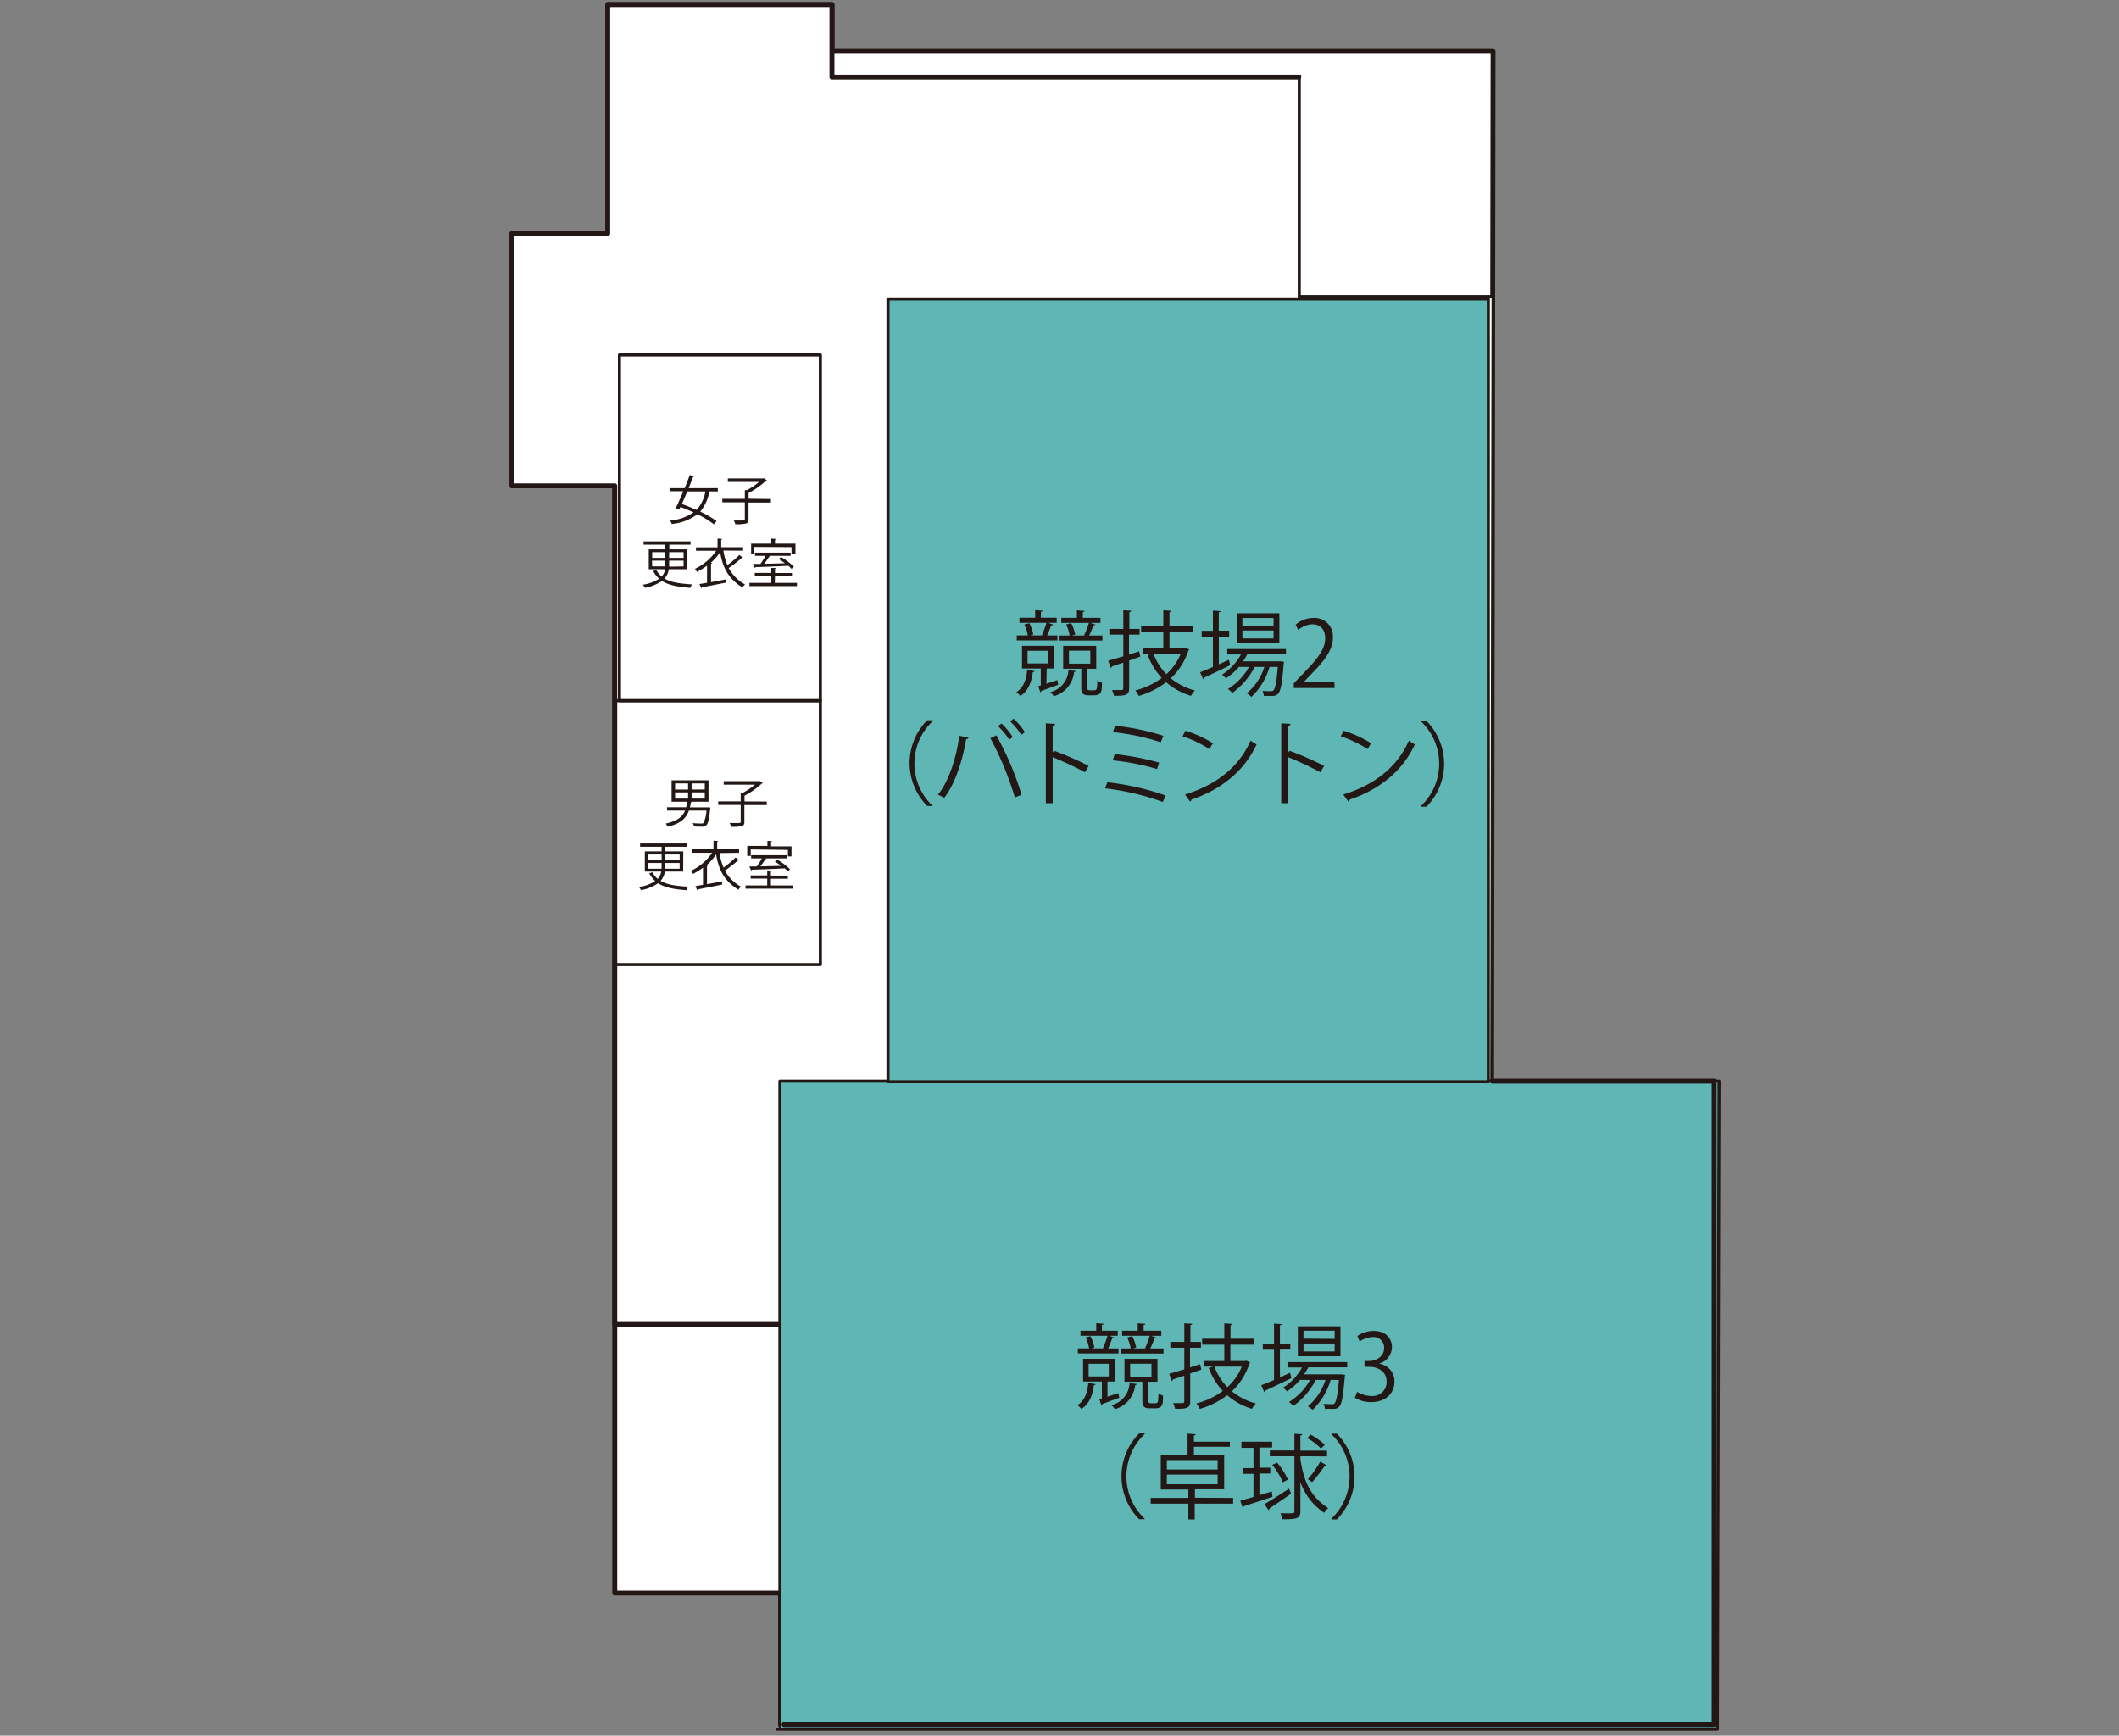 <svg xmlns="http://www.w3.org/2000/svg" width="420" height="344"><rect width="100%" height="100%" fill="#808080" stroke="none"/><path fill="none" d="M0 0h420v344H0z"/><path d="M295.47 341.66H154.72v-25.93h-32.87V96.28h-20.36V46.27h18.97V.91h44.45v9.25h131.03z" fill="#fff"/><path d="M295.47 342.15H154.72a.5.5 0 01-.49-.48v-25.45h-32.38a.5.5 0 01-.49-.48V96.77h-19.87a.491.491 0 01-.49-.49V46.27a.489.489 0 01.48-.49h18.49V.91a.482.482 0 01.48-.49h44.45a.482.482 0 01.49.48v8.78h130.54a.489.489 0 01.49.48l-.47 331.5a.482.482 0 01-.49.48zm-140.26-.97h139.77l.47-330.53H164.9a.489.489 0 01-.49-.48V1.4h-43.47v44.87a.489.489 0 01-.48.49h-18.49V95.8h19.88a.491.491 0 01.49.49v218.97h32.39a.5.5 0 01.49.48v25.45z" fill="#221714"/><path d="M154.38 262.49h-32.53V96.28h-20.36V46.27h18.97V.91h44.45v14.35h92.53" fill="#fff"/><path d="M154.38 262.98h-32.53a.5.5 0 01-.49-.48V96.77h-19.87a.491.491 0 01-.49-.49V46.27a.489.489 0 01.48-.49h18.49V.91a.482.482 0 01.48-.49h44.45a.482.482 0 01.49.48v13.87h92.04a.491.491 0 01.49.49.482.482 0 01-.49.48H164.9a.489.489 0 01-.49-.48V1.4h-43.47v44.87a.489.489 0 01-.48.49h-18.49V95.8h19.88a.491.491 0 01.49.49v165.72h32.05a.491.491 0 01.49.49.482.482 0 01-.49.48z" fill="#231815"/><path d="M257.5 15.17v43.61h38.43l-.47 281.08H154.72v-24.13h-.35" fill="#fff"/><path d="M295.47 340.17H154.72a.293.293 0 01-.3-.29v-23.83h-.04a.3.3 0 01-.3-.3.308.308 0 01.3-.3h.35a.31.31 0 01.31.3v23.83h140.13l.47-280.47h-38.12a.293.293 0 01-.3-.29V15.17a.312.312 0 01.31-.31.3.3 0 01.3.31v43.3h38.12a.3.3 0 01.3.31l-.47 281.08a.3.3 0 01-.3.31zm-173.62-201.6h40.75a.308.308 0 01.31.29v52.33a.308.308 0 01-.29.31h-40.77a.308.308 0 01-.31-.29v-52.33a.308.308 0 01.29-.31h.01zm40.44.61h-40.14v51.71h40.14v-51.71z" fill="#231815"/><path d="M122.78 70.05h39.82a.308.308 0 01.31.29v68.53a.308.308 0 01-.29.31h-39.84a.308.308 0 01-.31-.29V70.36a.308.308 0 01.29-.31h.01zm39.51.61h-39.21v67.91h39.21V70.66zm-21.89 89.32l.42.09a.83.83 0 01-.06.21c-.2 2.1-.41 2.94-.75 3.27a1.4 1.4 0 01-1.08.29c-.37 0-.87 0-1.4-.05a1.191 1.191 0 00-.23-.65c.71.07 1.42.08 1.66.08s.36 0 .47-.11a6.346 6.346 0 00.59-2.46h-3.47c-.51 1.44-1.56 2.59-4.24 3.2a2.043 2.043 0 00-.37-.62c2.33-.49 3.34-1.39 3.85-2.58h-3.58v-.66H136a9.984 9.984 0 00.21-1.09h-3.1v-4.25h7.32v4.25h-3.28a.333.333 0 01-.21.11 6.808 6.808 0 01-.2 1h3.66v-.03zm-6.59-4.71v1.21h2.57v-1.21zm0 1.78v1.23h2.57v-1.23zm5.88-.57v-1.21h-2.61v1.21zm0 1.8v-1.23h-2.61v1.23zm12.29.58v.7h-4.44v3.33c0 .51-.14.72-.52.84a8.7 8.7 0 01-2.1.13 3.191 3.191 0 00-.3-.74h1.45c.66 0 .74 0 .74-.27v-3.32h-4.46v-.7h4.46v-1.69h.41a13.6 13.6 0 002.41-1.63h-6.19v-.69h7l.13-.05.63.42-.18.09a16.646 16.646 0 01-3.45 2.43v1.13l4.41.02zm-16.57 13.88h-3.63a3.545 3.545 0 01-.85 1.85c1.27.77 3.05 1 5.47 1.15a1.637 1.637 0 00-.33.69c-2.47-.17-4.3-.51-5.64-1.38a8.334 8.334 0 01-3.38 1.37 3.1 3.1 0 00-.41-.61 8.146 8.146 0 003.23-1.19 5.359 5.359 0 01-1.18-1.53l.61-.21a4.63 4.63 0 001.06 1.31 2.658 2.658 0 00.69-1.45h-3.24v-4h3.33v-.92h-4.27v-.65h9.25v.65h-4.25v.92h3.56l-.02 4zm-6.92-3.38v1.13h2.65v-1.13zm0 2.82h2.64v-1.15h-2.65v1.15zm6.22 0v-1.15h-2.84v1.15zm0-2.82h-2.84v1.13h2.86zm7.91-.29a11.94 11.94 0 00.79 2.88 17.506 17.506 0 002.38-2l.71.53a.239.239 0 01-.24.06 23.827 23.827 0 01-2.59 2 7.974 7.974 0 003.21 3.2 2.035 2.035 0 00-.52.61c-2.85-1.8-3.88-3.9-4.43-7a10.811 10.811 0 01-1.87 2.12h.28c0 .07-.08.13-.21.14v3.63l3-.55v.63c-1.75.36-3.64.73-4.82.95a.211.211 0 01-.13.16l-.34-.81 1.5-.25v-3.41a11.719 11.719 0 01-2 1.24 3.914 3.914 0 00-.4-.6 10.51 10.51 0 004.21-3.58h-4v-.69h4.27v-1.71l.94.07c0 .07-.08.12-.21.14v1.5h4.34v.69l-3.87.05zm10.18 6.42h4.4v.64h-9.43v-.64h4.3v-1.36h-3.28v-.63h3.28v-1l.94.06c0 .07-.08.13-.21.14v.83h3.36v.63h-3.36zm-4-7.14v1.3h-.69v-2h4v-1l.94.07c0 .07-.08.12-.21.13v.89h4.04v2h-.71v-1.3l-7.37-.09zm7.35 4.36a4.543 4.543 0 00-.63-.61c-2.36.13-4.87.22-6.5.27a.17.17 0 01-.15.15l-.34-.79H150a14.745 14.745 0 001-1.6h-2.12v-.63h7.07v.63h-4.23l.2.07a.235.235 0 01-.21.08 15.9 15.9 0 01-1 1.43l4.11-.1a11.811 11.811 0 00-1.24-.85l.47-.39a12.207 12.207 0 012.54 1.92l-.44.42z" fill="#231815"/><path d="M142.29 97.4h-1.69a8.4 8.4 0 01-1.81 4 21.289 21.289 0 013.24 1.87l-.53.65a19.877 19.877 0 00-3.27-2 9.935 9.935 0 01-5.07 1.93 2.437 2.437 0 00-.37-.67 9.676 9.676 0 004.67-1.63c-.86-.4-1.75-.77-2.59-1.07l-.25.53-.71-.26c.44-.88 1-2.12 1.52-3.4h-2.72v-.61h3c.37-.91.72-1.8 1-2.58l.93.18c0 .08-.09.12-.24.12-.26.68-.58 1.47-.9 2.28h5.77l.02.66zm-6.07 0c-.37.87-.73 1.73-1.07 2.5.94.32 1.94.73 2.91 1.17a7.266 7.266 0 001.75-3.67zm16.58 1.5v.7h-4.44v3.33c0 .51-.14.72-.52.84a8.615 8.615 0 01-2.09.13 3.218 3.218 0 00-.31-.74h1.45c.66 0 .74 0 .74-.28v-3.32h-4.46v-.7h4.46v-1.72h.41a13.084 13.084 0 002.41-1.63h-6.19v-.69h7l.12-.05.63.42a.937.937 0 01-.18.09 16.647 16.647 0 01-3.45 2.43v1.13l4.42.06zm-16.61 13.92h-3.63a3.545 3.545 0 01-.85 1.85c1.27.77 3 1 5.47 1.16a1.6 1.6 0 00-.33.68c-2.47-.17-4.3-.51-5.64-1.38a8.334 8.334 0 01-3.38 1.37 3.1 3.1 0 00-.41-.61 8 8 0 003.23-1.19 5.025 5.025 0 01-1.18-1.53l.61-.21a4.194 4.194 0 001.06 1.31 2.658 2.658 0 00.69-1.45h-3.24v-3.94h3.29v-.93h-4.32v-.65h9.32v.65h-4.22v.93h3.56l-.03 3.94zm-6.92-3.38v1.13h2.61v-1.13zm0 2.82h2.61v-1.15h-2.65l.04 1.15zm6.22 0v-1.15h-2.86v1.2l2.86-.05zm0-2.82h-2.86v1.13h2.86zm7.89-.33a11.94 11.94 0 00.79 2.88 17.506 17.506 0 002.38-2l.71.54a.278.278 0 01-.25.05 21.688 21.688 0 01-2.58 2 8.1 8.1 0 003.25 3.26 2 2 0 00-.52.6c-2.85-1.8-3.88-3.9-4.43-7a10.2 10.2 0 01-1.87 2.12l.28.05c0 .07-.08.13-.21.14v3.63l3-.55v.63c-1.75.36-3.64.73-4.82.95a.181.181 0 01-.13.16l-.34-.81 1.5-.25v-3.41a12.611 12.611 0 01-2 1.25 3.564 3.564 0 00-.4-.61 10.51 10.51 0 004.21-3.58h-4v-.69h4.27v-1.73l.94.07c0 .07-.08.12-.21.14v1.5h4.34v.69l-3.91-.03zm10.19 6.42h4.39v.64h-9.42v-.64h4.34v-1.36h-3.28v-.63h3.28v-1l.94.06c0 .07-.08.13-.21.14v.83h3.36v.63h-3.36zm-4.05-7.14v1.35h-.64v-2h4v-1l.94.07c0 .07-.08.12-.21.13v.8h4.06v2h-.79v-1.31zm7.36 4.35a4.542 4.542 0 00-.63-.61c-2.36.13-4.87.22-6.51.27a.16.16 0 01-.14.15l-.34-.79h1.47a14.746 14.746 0 001-1.6h-2.09v-.63h7.07v.63h-4.23l.2.07a.235.235 0 01-.21.08c-.31.49-.64.97-1 1.43l4.11-.1a11.81 11.81 0 00-1.24-.85l.47-.39a12.207 12.207 0 012.54 1.92z" fill="#231815"/><path d="M154.59 342.09V214.28h186.15l-.32 128.41H154.06" fill="#5fb7b5"/><path d="M340.42 343H154.06a.305.305 0 010-.61h.45a.321.321 0 01-.23-.3V214.28a.3.3 0 01.3-.3h186.15a.3.3 0 01.3.31l-.32 128.41a.3.3 0 01-.3.3zm-185.75-.61h185.45l.32-127.8H154.9v127.5a.29.29 0 01-.23.29z" fill="#231815"/><path fill="#5fb7b5" d="M176.01 59.24h118.98V214.4H176.01z"/><path d="M176.01 58.94h118.98a.31.31 0 01.31.3V214.4a.3.3 0 01-.31.3H176.01a.31.31 0 01-.31-.3V59.24a.3.3 0 01.31-.3zm118.68.61H176.32V214.1h118.37zm-77.55 214.77c0 .13-.13.2-.33.22-.23 2.06-1 3.81-2.48 4.7a3.962 3.962 0 00-.78-.75c1.33-.8 2-2.35 2.15-4.41zm4.56-7.08v1h-8.06v-1h2.24a8.712 8.712 0 00-.69-2.17l.94-.25a7.769 7.769 0 01.79 2.24l-.64.18h2.5l-.17-.07a19.2 19.2 0 00.91-2.43h-5.36v-1h3.12v-1.5l1.48.11c0 .11-.13.2-.35.24v1.15h3.14v1h-1.68l.95.35c-.06.11-.16.16-.37.16-.2.57-.51 1.37-.8 2h2.05zm-2.19 9.58c.68-.22 1.41-.48 2.17-.72l.17.93-3.32 1.21a.311.311 0 01-.22.27l-.42-1.2.51-.15v-3.35h-3.72v-4.51h6.25v4.51h-1.42v3.01zm-3.74-6.53v2.51h4v-2.51zm9.54 4c0 .13-.13.2-.31.22a5.546 5.546 0 01-4 4.78 5.024 5.024 0 00-.73-.8 4.679 4.679 0 003.61-4.38zm3.9-9.19a.4.4 0 01-.38.16 18.388 18.388 0 01-.84 2h2.63v1h-8.5v-1h2a8.881 8.881 0 00-.7-2.19l1-.27a8.429 8.429 0 01.78 2.28l-.65.18h2.61l-.19-.07a16.374 16.374 0 00.91-2.45h-5.47v-1h3.1v-1.48l1.51.11c0 .13-.11.2-.34.24v1.13h3.5v1h-2l1.03.36zm-1.58 12.36c0 .55.05.66.49.66h.69c.75 0 .75-.09.8-2a2.68 2.68 0 00.91.49c0 1.77-.05 2.51-1.65 2.51h-1c-1.44 0-1.44-.76-1.44-1.78v-3.49h-3.55v-4.54h6.54v4.54h-1.78v3.61zm-3.63-7.18v2.57h4.23v-2.57zm14.11 1.16l-2.2.78v5.52c0 1.31-.61 1.51-3 1.47a5.623 5.623 0 00-.4-1.13h1.88c.24 0 .34-.09.34-.34v-5.09l-2.26.76a.312.312 0 01-.22.3l-.51-1.44c.82-.22 1.86-.53 3-.88v-4.28h-2.77v-1.15h2.77v-3.69l1.57.09c0 .15-.11.22-.36.26v3.34h2.09v1.15h-2.17v3.9l2-.64.24 1.07zm8.9-1.77l.8.36a.527.527 0 01-.16.2 12.964 12.964 0 01-3.48 5.51 12.613 12.613 0 004.77 2.42 5.9 5.9 0 00-.8 1.06 13.031 13.031 0 01-4.9-2.7 16.362 16.362 0 01-5.44 2.72 5.067 5.067 0 00-.67-1.09 14.745 14.745 0 005.23-2.48 13.349 13.349 0 01-2.77-4.54l.86-.28h-1.88v-1.11h4.1v-3.24h-4.39v-1.17h4.39v-3.05l1.59.11c0 .13-.11.22-.37.26v2.68h4.71v1.17h-4.73v3.24h2.9l.24-.07zm-6.31 1.18a12.123 12.123 0 002.57 4.07 10.878 10.878 0 002.86-4.07h-5.43zm12.99 2.14l2-.92a7.728 7.728 0 01.26 1.08c-1.88.91-3.89 1.88-5.16 2.46a.353.353 0 01-.2.31l-.6-1.37c.69-.27 1.56-.63 2.53-1.05v-6h-2.22v-1.18h2.22v-4l1.51.11c0 .13-.11.2-.34.24v3.63h2.06v1.18h-2.06v5.51zm13.33-2h-7.7a13.162 13.162 0 01-.84 1.39h7.46l.68.11-.08.36c-.31 4-.6 5.4-1.09 5.93s-.9.45-1.84.45h-1a2.5 2.5 0 00-.28-1c.72.07 1.35.07 1.63.07s.42 0 .56-.18c.33-.35.6-1.57.86-4.63h-1.64a13.343 13.343 0 01-3.59 5.94 4.024 4.024 0 00-.93-.71 11.318 11.318 0 003.5-5.23h-1.94a14.251 14.251 0 01-4.44 5.16 4.831 4.831 0 00-.84-.79 12.051 12.051 0 004.17-4.37h-2a12.3 12.3 0 01-2.57 2.26 7.737 7.737 0 00-.78-.73 10.906 10.906 0 003.75-4h-2.71v-1.07h11.67v1.04zm-1.33-8.13v5.94h-8.45v-5.94zm-1.15 2.5v-1.62h-6.18v1.57zm0 2.49v-1.58h-6.18v1.58zm8.85 2.44a3.487 3.487 0 013 3.53c0 2.17-1.56 4.07-4.63 4.07a6.089 6.089 0 01-3.22-.87l.45-1.17a5.4 5.4 0 002.79.82 2.771 2.771 0 003.04-2.47 2.541 2.541 0 00.01-.39c0-2-1.7-2.92-3.49-2.92h-.89v-1.15h.89c1.32 0 3-.82 3-2.54a2.1 2.1 0 00-1.98-2.21c-.12 0-.25 0-.37.01a4.544 4.544 0 00-2.5.89l-.45-1.11a5.739 5.739 0 013.24-1c2.5 0 3.61 1.58 3.61 3.23a3.433 3.433 0 01-2.48 3.22l-.02.06zm-46.51 13.94a11.536 11.536 0 00-.46 16.31c.15.16.3.31.46.46v.1h-1.09a12.065 12.065 0 010-17h1.09zm17.54 12.65v1.13h-7.62v3.14h-1.26v-3.14h-7.47v-1.13h7.47v-1.67h-5.47v-6.88h5.31v-4.19l1.62.11c0 .12-.11.22-.36.25v1.24h7.13v1h-7.13v1.55h6v6.88h-5.8v1.67l7.58.04zm-13.14-7.51v1.88h10.06v-1.88zm0 2.88v1.92h10.06v-1.92zm18.35 4.09l2.45-.75.14 1.07c-2.1.7-4.3 1.41-5.69 1.85a.381.381 0 01-.23.29l-.46-1.37 2.61-.75v-4.57h-2.14v-1.15h2.14v-4h-2.39v-1.22h6.09v1.15h-2.52v4h2.15v1.15h-2.15v4.3zm1 1.75c1.25-.7 3.1-1.9 4.87-3.05l.39 1c-1.55 1.1-3.23 2.23-4.31 2.94a.326.326 0 01-.14.33zm7.12-9.47v.61c.73 4.77 2.15 7.42 5.52 9.68a2.512 2.512 0 00-.78.93 12.069 12.069 0 01-4.74-6.11v5.78c0 1.48-.75 1.6-3.52 1.6a6.963 6.963 0 00-.44-1.18h1.28c1.42 0 1.49 0 1.49-.42v-10.89h-4.87v-1.15h4.87v-3.31l1.55.09c0 .14-.13.22-.36.25v3h5.28v1.15l-5.28-.03zm-4.62 1.26a14.507 14.507 0 012.15 3.37l-1 .53a15.714 15.714 0 00-2.11-3.46zm6.64-5.54a12.93 12.93 0 012.81 2l-.73.77a12.769 12.769 0 00-2.75-2.1l.67-.67zm3.19 6.07a.49.49 0 01-.4.13 29.419 29.419 0 01-2.48 3.2l-.86-.55a22.965 22.965 0 002.46-3.5l1.28.72zm.92 10.59a11.536 11.536 0 00.46-16.31c-.15-.16-.3-.31-.46-.46v-.09h1.09a12.065 12.065 0 010 17h-1.09z" fill="#231815"/><path d="M205.04 133.01c0 .12-.13.2-.33.22-.24 2.06-1 3.81-2.48 4.7a4.016 4.016 0 00-.79-.75c1.33-.8 2-2.35 2.15-4.41l1.45.24zm4.55-7.08v1h-8.06v-1h2.19a8.317 8.317 0 00-.69-2.17l1-.25a8.056 8.056 0 01.78 2.24l-.64.18h2.5l-.16-.07a20.864 20.864 0 00.91-2.43h-5.36v-1h3.12v-1.5l1.47.11c0 .11-.12.2-.34.24v1.15h3.13v1h-1.67l.94.35c0 .11-.16.16-.36.16-.2.57-.51 1.37-.8 2h2.04zm-2.18 9.58c.67-.22 1.4-.48 2.17-.72l.16.93-3.32 1.21a.34.34 0 01-.22.27l-.42-1.2.51-.15v-3.35h-3.72v-4.51h6.31v4.51h-1.42zm-3.74-6.53v2.51h4v-2.51zm9.53 4c0 .13-.12.2-.31.22a5.521 5.521 0 01-4 4.78 4.692 4.692 0 00-.73-.81 4.677 4.677 0 003.61-4.37zm3.91-9.19a.48.48 0 01-.39.16 18.388 18.388 0 01-.84 2h2.63v1h-8.5v-1h2a8.337 8.337 0 00-.69-2.19l1-.27a7.622 7.622 0 01.79 2.28l-.66.18h2.61l-.18-.07a16.318 16.318 0 00.95-2.43h-5.47v-1h3.09v-1.48l1.52.11c0 .13-.11.2-.35.24v1.13h3.5v1h-2l.99.34zm-1.59 12.36c0 .55.05.66.49.66h.7c.74 0 .74-.09.8-2a2.68 2.68 0 00.91.49c0 1.77-.06 2.51-1.66 2.51h-1c-1.44 0-1.44-.76-1.44-1.78v-3.49h-3.59V128h6.55v4.54h-1.79zm-3.64-7.19v2.57h4.23v-2.57zm14.14 1.17l-2.21.78v5.51c0 1.31-.6 1.51-3 1.47a5.067 5.067 0 00-.4-1.13h1.88c.24 0 .35-.09.35-.35v-5.08l-2.26.76a.312.312 0 01-.22.3l-.51-1.45c.82-.21 1.86-.52 3-.87v-4.29h-2.77v-1.14h2.77v-3.69l1.56.09c0 .15-.1.22-.36.26v3.34h2.03v1.14h-2.1v3.96l2-.64.24 1.03zm8.9-1.77l.8.36a.551.551 0 01-.17.2 12.964 12.964 0 01-3.48 5.51 12.655 12.655 0 004.78 2.42 5.465 5.465 0 00-.8 1.06 13.212 13.212 0 01-4.91-2.7 16.22 16.22 0 01-5.43 2.72 5.109 5.109 0 00-.68-1.09 14.745 14.745 0 005.23-2.48 13.349 13.349 0 01-2.77-4.54l.86-.28h-1.88v-1.13h4.11v-3.24h-4.4V124h4.4v-3.05l1.58.11c0 .13-.11.22-.36.26V124h4.7v1.17h-4.7v3.24h2.9zm-6.31 1.18a11.969 11.969 0 002.57 4.07 10.992 10.992 0 002.86-4.07h-5.43zm12.97 2.14l2-.92c0 .11.07.22.25 1.08-1.88.91-3.88 1.88-5.16 2.46a.353.353 0 01-.2.31l-.6-1.37c.69-.27 1.57-.63 2.54-1.05v-6h-2.23v-1.18h2.23v-4l1.51.11c0 .13-.11.2-.35.24v3.63h2.06v1.18h-2.05v5.51zm13.33-2h-7.69a13.162 13.162 0 01-.84 1.39h7.46l.67.11-.07.36c-.31 4-.6 5.4-1.1 5.93s-.89.45-1.84.45h-1a2.484 2.484 0 00-.27-1c.71.07 1.35.07 1.62.07s.42 0 .57-.18c.32-.35.6-1.57.85-4.63h-1.64a13.343 13.343 0 01-3.59 5.94 4.024 4.024 0 00-.93-.71 11.193 11.193 0 003.5-5.23h-1.93a14.374 14.374 0 01-4.45 5.16 4.192 4.192 0 00-.84-.79 12.158 12.158 0 004.18-4.37h-2a12.3 12.3 0 01-2.57 2.26 9.106 9.106 0 00-.79-.73 11.016 11.016 0 003.76-4h-2.72v-1.08h11.63l.03 1.05zm-1.33-8.13v5.94h-8.44v-5.95h8.44zm-1.15 2.5v-1.57h-6.18v1.57zm0 2.49v-1.58h-6.18v1.58zm12.09 9.82h-8.08v-.93l1.34-1.4c3.24-3.28 4.88-5.27 4.88-7.5 0-1.46-.64-2.8-2.61-2.8a4.538 4.538 0 00-2.73 1.13l-.51-1.06a5.367 5.367 0 013.54-1.33 3.626 3.626 0 013.84 3.4v.48c0 2.57-1.8 4.76-4.63 7.61l-1.07 1.13h6l.03 1.27zm-79.64 6.56a11.546 11.546 0 00-.51 16.31q.24.255.51.51h-1.09a12.065 12.065 0 010-17h1.09v.18zm7.1 3.28a.477.477 0 01-.48.27c-.73 4.38-2.24 9-4.37 11.69a5.792 5.792 0 00-1.23-.65c2.05-2.48 3.65-7.12 4.23-11.69l1.85.38zm9.17 11.85a61.657 61.657 0 00-4.85-11.74l1.18-.57a58.485 58.485 0 015 11.78l-1.33.53zm-2.65-14.66a13.143 13.143 0 012.23 2.7l-.69.51a14.433 14.433 0 00-2.23-2.7zm2.41-.95a14.756 14.756 0 012.24 2.68l-.71.53a14.649 14.649 0 00-2.22-2.68zm14.14 10.62a65.37 65.37 0 00-6.4-3v9.12h-1.36v-15.82l1.84.11c0 .2-.17.32-.48.38v5.32l.28-.38a61.251 61.251 0 016.85 3l-.73 1.27zm4.43 1.98a51.53 51.53 0 0111.56 2.63l-.55 1.28a50.089 50.089 0 00-11.45-2.7l.44-1.21zm1.46-5.58a52.682 52.682 0 018.81 1.68l-.42 1.28a45.972 45.972 0 00-8.77-1.72l.38-1.24zm.07-5.63a48.236 48.236 0 019.59 2l-.53 1.28a44.577 44.577 0 00-9.48-2l.42-1.28zm13.96 1a22.664 22.664 0 015.44 2.48l-.7 1.15a22.973 22.973 0 00-5.32-2.53l.58-1.1zm-.09 12.64c6.47-2 10.78-5.64 13-10.69a6.926 6.926 0 001.18.75c-2.28 5-6.73 8.88-12.91 10.94a.6.6 0 01-.25.42l-1.02-1.42zm26.84-4.41a65.372 65.372 0 00-6.4-3v9.12h-1.37v-15.82l1.84.11c0 .2-.16.32-.47.38v5.32l.27-.38a64.169 64.169 0 016.86 3l-.73 1.27zm4.61-8.23a22.6 22.6 0 015.43 2.48l-.69 1.15a23.684 23.684 0 00-5.33-2.53l.59-1.1zm-.08 12.64c6.48-2 10.78-5.64 13-10.69a6.926 6.926 0 001.18.75c-2.28 5-6.73 8.88-12.91 10.94a.6.6 0 01-.25.42l-1.02-1.42zm15.39 2.27a11.536 11.536 0 00.46-16.31c-.15-.16-.3-.31-.46-.46v-.09h1.09a12.065 12.065 0 010 17h-1.09z" fill="#231815"/><path d="M339.77 342.28H155.43a.491.491 0 01-.49-.49.482.482 0 01.49-.48h183.85V214.77h-43.49a.49.49 0 110-.98h43.97a.491.491 0 01.49.49v127.51a.489.489 0 01-.48.49z" fill="#221714"/></svg>